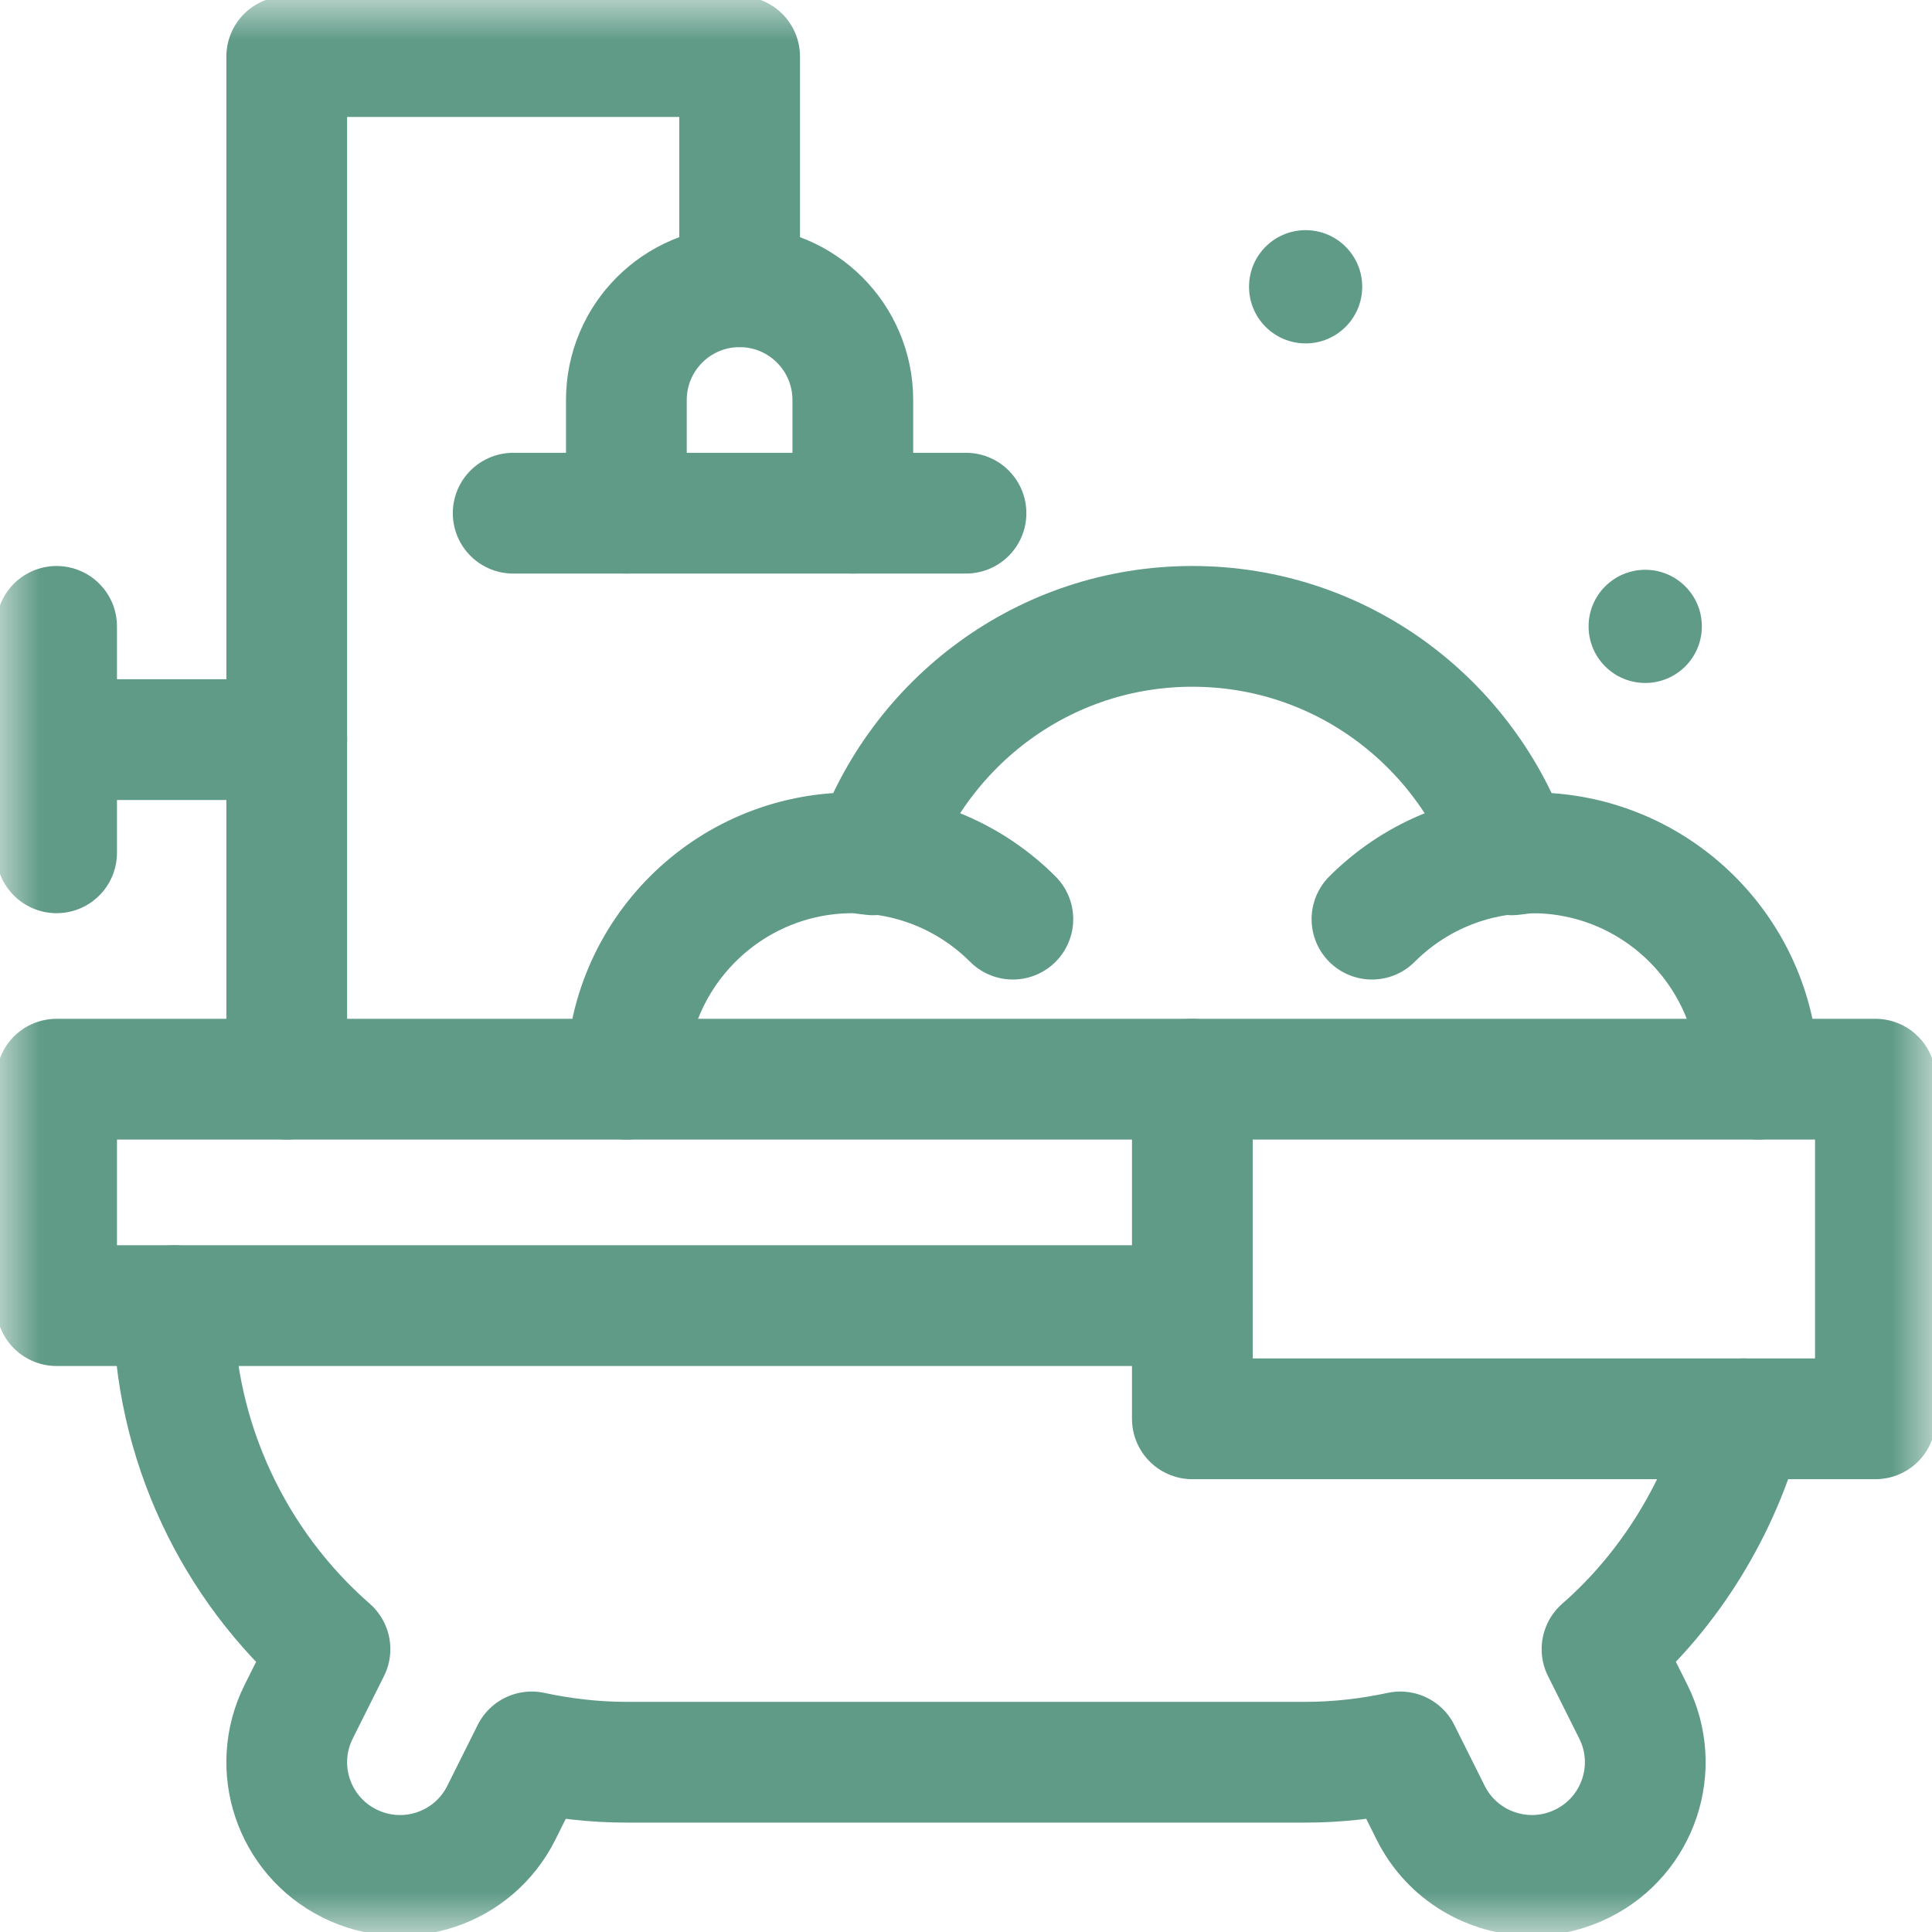 <svg width="24" height="24" viewBox="0 0 24 24" fill="none" xmlns="http://www.w3.org/2000/svg">
<g clip-path="url(#clip0_16_14518)">
<mask id="mask0_16_14518" style="mask-type:luminance" maskUnits="userSpaceOnUse" x="0" y="0" width="24" height="24">
<path d="M0 1.90735e-06H24V24H0V1.90735e-06Z" fill="white"/>
</mask>
<g mask="url(#mask0_16_14518)">
<path d="M21.844 13.406C21.844 11.853 20.584 10.594 19.031 10.594C18.945 10.594 18.865 10.611 18.781 10.619C18.207 8.971 16.656 7.781 14.812 7.781C12.969 7.781 11.418 8.971 10.844 10.619C10.76 10.611 10.68 10.594 10.594 10.594M10.594 10.594C9.04 10.594 7.781 11.853 7.781 13.406C7.781 12.63 8.096 11.927 8.605 11.418C9.114 10.909 9.817 10.594 10.594 10.594ZM10.594 10.594C11.37 10.594 12.073 10.909 12.582 11.418" stroke="#609B88" stroke-width="1.5" stroke-miterlimit="10" stroke-linecap="round" stroke-linejoin="round"/>
<path d="M17.043 11.418C17.552 10.909 18.255 10.594 19.032 10.594" stroke="#609B88" stroke-width="1.5" stroke-miterlimit="10" stroke-linecap="round" stroke-linejoin="round"/>
<path d="M19.734 7.781C19.734 7.393 20.049 7.078 20.438 7.078C20.826 7.078 21.141 7.393 21.141 7.781C21.141 8.17 20.826 8.484 20.438 8.484C20.049 8.484 19.734 8.17 19.734 7.781Z" fill="#609B88"/>
<path d="M15.516 3.562C15.516 3.174 15.83 2.859 16.219 2.859C16.607 2.859 16.922 3.174 16.922 3.562C16.922 3.951 16.607 4.266 16.219 4.266C15.83 4.266 15.516 3.951 15.516 3.562Z" fill="#609B88"/>
<path d="M14.812 16.219H0.703V13.406H14.812" stroke="#609B88" stroke-width="1.5" stroke-miterlimit="10" stroke-linecap="round" stroke-linejoin="round"/>
<path d="M2.156 16.219C2.156 17.91 2.918 19.455 4.099 20.486L3.711 21.262C3.363 21.956 3.645 22.801 4.34 23.148C5.037 23.496 5.88 23.214 6.227 22.52L6.605 21.763C6.985 21.844 7.377 21.891 7.781 21.891H16.219C16.623 21.891 17.015 21.844 17.395 21.763L17.773 22.52C18.02 23.013 18.516 23.297 19.033 23.297C19.243 23.297 19.458 23.249 19.66 23.148C20.355 22.801 20.637 21.956 20.289 21.262L19.901 20.486C20.742 19.752 21.37 18.734 21.663 17.625" stroke="#609B88" stroke-width="1.5" stroke-miterlimit="10" stroke-linecap="round" stroke-linejoin="round"/>
<path d="M3.562 13.406V0.703H9.188V3.562" stroke="#609B88" stroke-width="1.5" stroke-miterlimit="10" stroke-linecap="round" stroke-linejoin="round"/>
<path d="M7.781 6.375V4.969C7.781 4.192 8.411 3.562 9.188 3.562C9.964 3.562 10.594 4.192 10.594 4.969V6.375" stroke="#609B88" stroke-width="1.5" stroke-miterlimit="10" stroke-linecap="round" stroke-linejoin="round"/>
<path d="M3.562 9.188H0.703" stroke="#609B88" stroke-width="1.5" stroke-miterlimit="10" stroke-linecap="round" stroke-linejoin="round"/>
<path d="M23.297 17.625H14.812V13.406H23.297V17.625Z" stroke="#609B88" stroke-width="1.5" stroke-miterlimit="10" stroke-linecap="round" stroke-linejoin="round"/>
<path d="M0.703 7.781V10.594" stroke="#609B88" stroke-width="1.5" stroke-miterlimit="10" stroke-linecap="round" stroke-linejoin="round"/>
<path d="M6.375 6.375H12" stroke="#609B88" stroke-width="1.5" stroke-miterlimit="10" stroke-linecap="round" stroke-linejoin="round"/>
</g>
</g>
<defs>
<clipPath id="clip0_16_14518">
<rect width="24" height="24" fill="white"/>
</clipPath>
</defs>
</svg>
